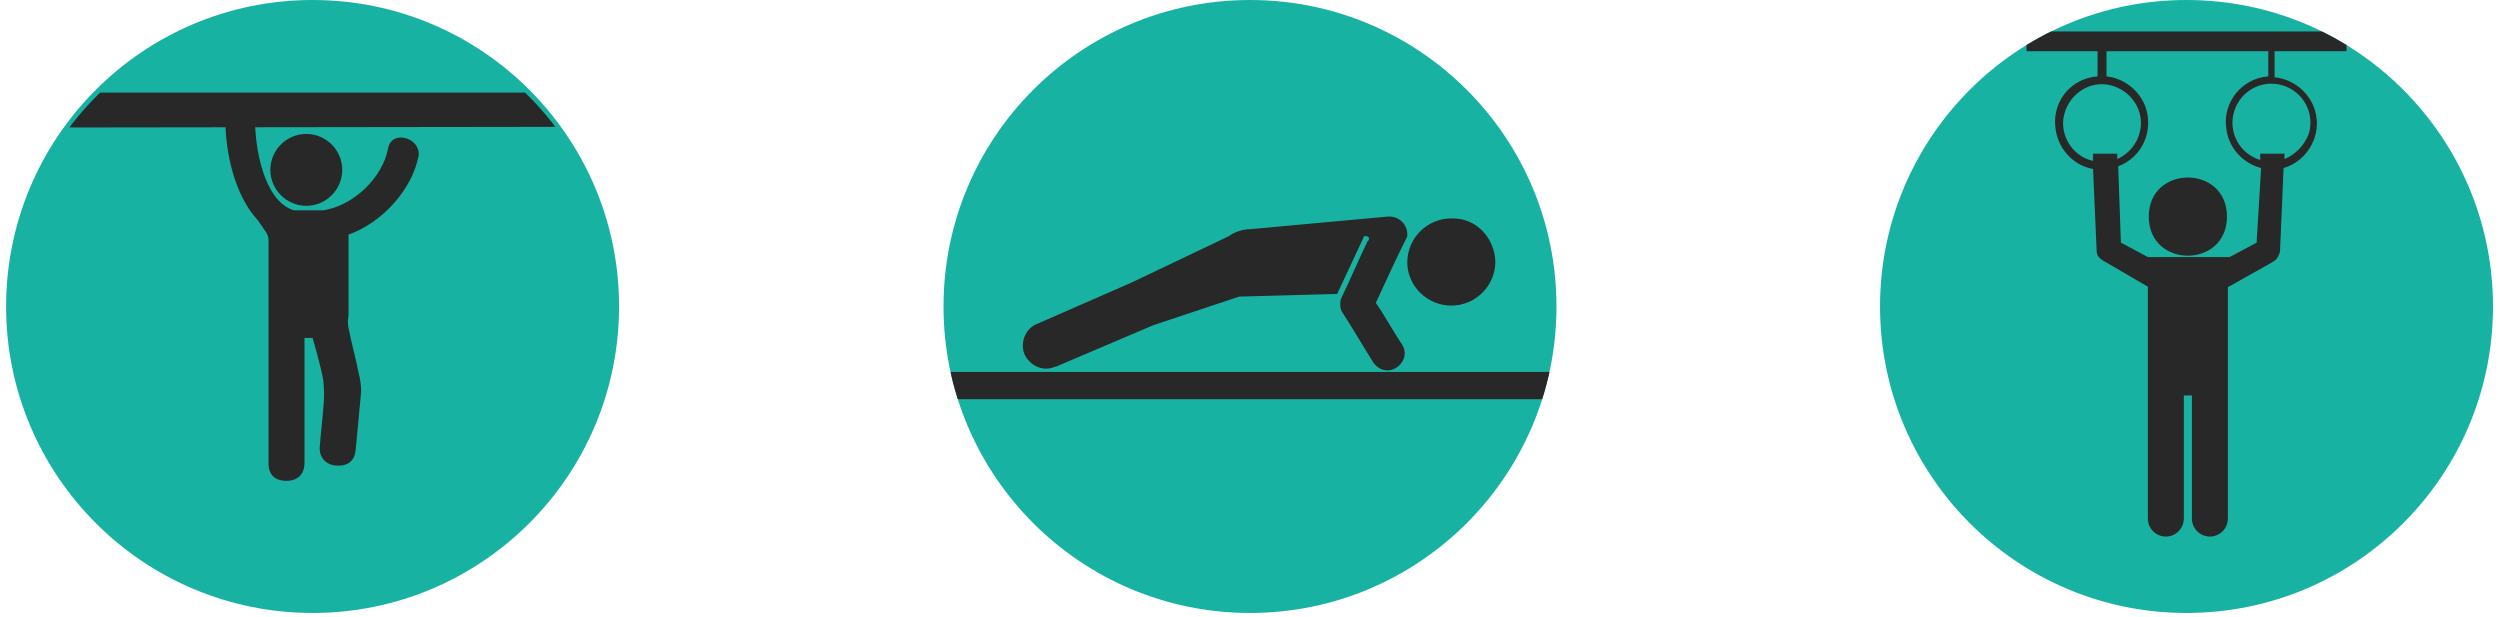 <svg width="296px" height="73px" enable-background="new 0 0 278 68.6" viewBox="0 0 278 68.6" xmlns="http://www.w3.org/2000/svg" xmlns:xlink="http://www.w3.org/1999/xlink"><clipPath id="a"><circle cx="243.2" cy="34.1" r="34.1"/></clipPath><clipPath id="b"><circle cx="139" cy="34.1" r="34.1"/></clipPath><clipPath id="c"><circle cx="34.7" cy="34.6" r="33.9"/></clipPath><circle cx="243.2" cy="34.1" fill="#18b2a3" r="34.1"/><g clip-path="url(#a)" fill="#282828"><path d="m253 8.5v-2.8h8c0-.7 0-1.5 0-2.2h-35.6v2.2h7.9v2.8c-2.9.2-5 2.7-4.7 5.6.2 2.3 1.9 4.3 4.2 4.7l.4 9.1c0 .4.2.8.6 1 .1.1.2.2.3.2l4.8 2.8v.1 12 13.7c0 1.1.9 2 2 2s2-.9 2-2v-13.7h.9v13.7c0 1.1.9 2 2 2s2-.9 2-2v-25.7s0-.1.1-.1l4.8-2.7c.1-.1.2-.1.3-.2.3-.2.5-.6.6-1l.4-9.3c2.7-.8 4.3-3.7 3.5-6.4-.6-2-2.4-3.5-4.5-3.7zm-17.5 8.6h-2.7v.8c-2.3-.5-3.8-2.9-3.2-5.2s2.9-3.8 5.2-3.2 3.8 2.9 3.2 5.2c-.3 1.3-1.2 2.4-2.5 3zm15.5 9.9-3 1.6h-9.1l-3-1.6-.3-8.5c2.7-1 4-4 3-6.7-.7-1.8-2.4-3.1-4.3-3.3v-2.8h18v2.8c-2.9.2-5 2.8-4.7 5.6.2 2.2 1.7 4 3.9 4.6zm3.1-9.3v-.6h-2.7v.7c-2.3-.7-3.6-3.1-2.9-5.4s3.1-3.6 5.4-2.9 3.6 3.1 2.9 5.4c-.5 1.3-1.5 2.3-2.7 2.8z"/><path d="m247.7 24.1c0 5.8-8.7 5.8-8.7 0s8.7-5.8 8.7 0"/></g><circle cx="34.7" cy="34.1" fill="#18b2a3" r="34.1"/><circle cx="139" cy="34.1" fill="#18b2a3" r="34.1"/><g clip-path="url(#b)"><path d="m166.3 29.1c0 2.7-2.2 4.9-4.9 4.9s-4.9-2.2-4.9-4.8c0-2.7 2.2-4.9 4.9-4.9 2.7-.1 4.8 2.1 4.9 4.8" fill="#282828"/><path d="m154.3 24.1-15.3 1.4c-.8 0-1.7.3-2.4.8l-10.7 5.1-10.5 4.6c-1.4.5-2 2.1-1.5 3.4.6 1.3 2.1 2 3.4 1.4h.1l10.8-4.6 9.6-3.2 10.9-.3 2.9-6.2c0-.2.2-.3.4-.2.2 0 .3.2.2.4 0 0 0 .1-.1.1-1.2 2.5-1.8 4-3 6.5-.1.5-.1 1.1.2 1.5.5.7 3 4.9 3.4 5.5.6.9 1.7 1.2 2.6.6s1.2-1.7.6-2.6c-.7-1-2.1-3.5-2.9-4.6 1.3-2.8 2.1-4.6 3.5-7.4.1-1.3-.9-2.3-2.2-2.2z" fill="#282828"/><path d="m104.9 42.9h68.2" fill="none" stroke="#282828" stroke-miterlimit="10" stroke-width="3.03"/></g><g clip-path="url(#c)" fill="#282828"><path d="m71.9 10.3h-78.3c.4 2.4 1.1 1.6 2 3.9l77.4-.1c.5 2.4-.4-.1-1.1-3.8"/><path d="m38 18.9c0 2.2-1.8 4-4 4s-4-1.8-4-4 1.8-4 4-4c2.2 0 4 1.8 4 4"/><path d="m43.1 16.5c-.6 3.3-3.9 6.4-7.2 6.9h-.3c-1.2 0-1.8 0-3 0-3.4-1.1-4.3-7.1-4.3-10 0-2.1-3.3-2.1-3.3 0 0 3.5 1 8.3 3.6 11.1l.9 1.3c.2.3.3.6.3.9v15.7 9.2c0 1.2.7 1.9 2 1.9 1.2 0 2-.7 2-2 0-4.4 0-8.8 0-13.2v-.7h.9s1 3.4 1.2 4.8c.1 1 .1 1.9 0 2.9-.1 1.5-.3 2.9-.4 4.4-.1 1.1.6 2 1.8 2.1 1.3.1 2.1-.5 2.2-1.8.2-2.1.4-4.3.6-6.4 0-.7-.1-1.5-.3-2.2-.3-1.6-.8-3.3-1.1-4.9-.1-.5-.1-.9 0-1.4 0-4.3 0-4.6 0-9 3.7-1.3 7.1-5 7.8-8.8.2-2-3-2.9-3.4-.8"/></g></svg>